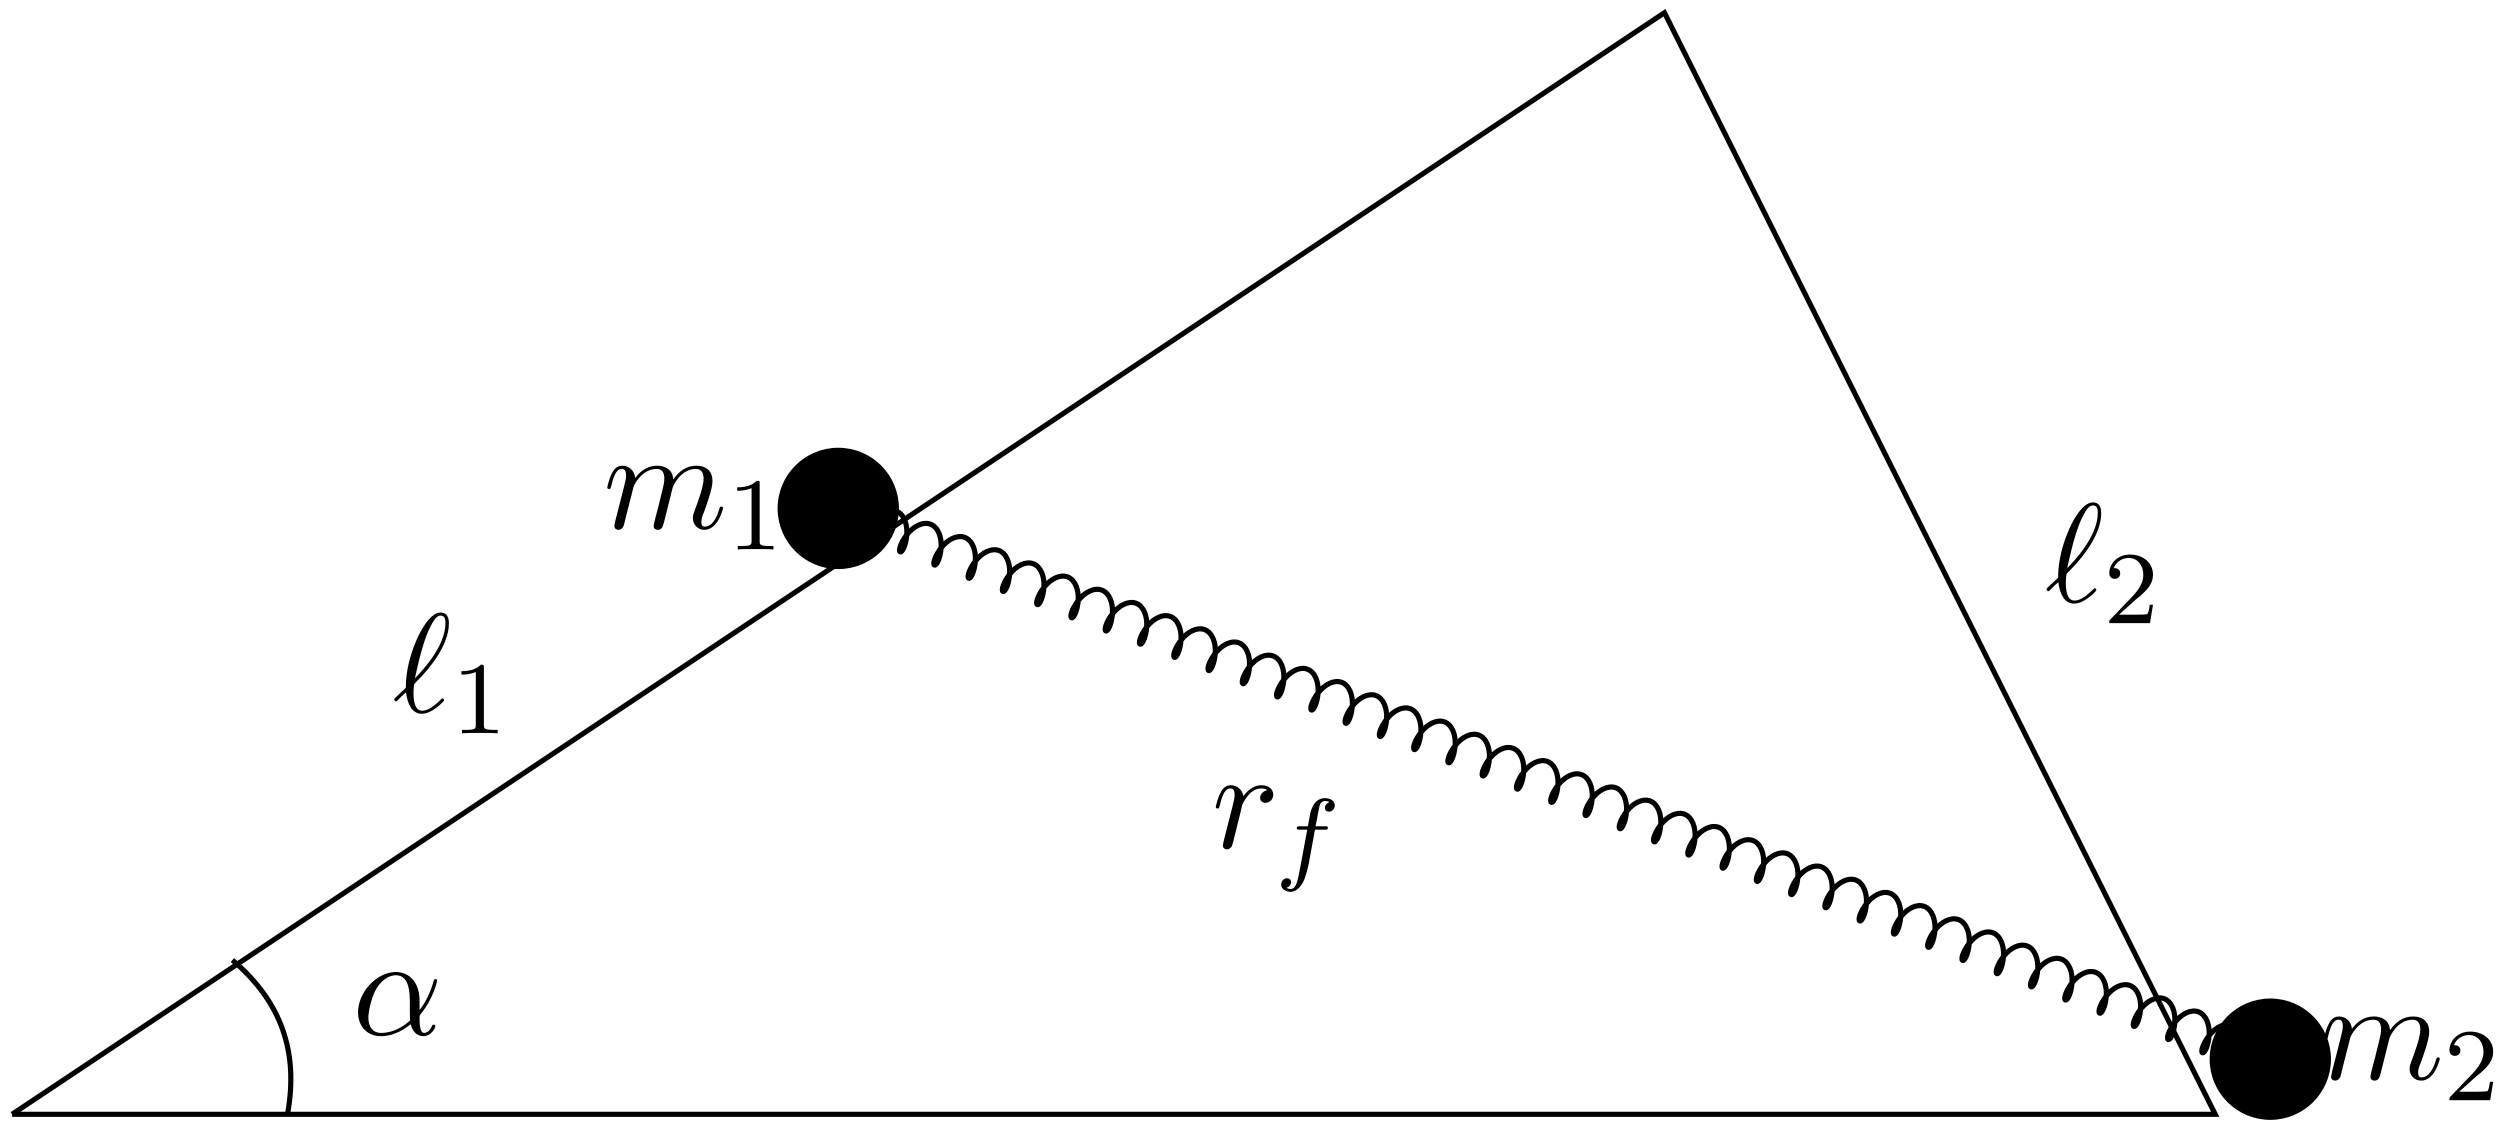 <?xml version="1.0" encoding="UTF-8"?>
<svg xmlns="http://www.w3.org/2000/svg" xmlns:xlink="http://www.w3.org/1999/xlink" width="193pt" height="87pt" viewBox="0 0 193 87" version="1.1">
<defs>
<g>
<symbol overflow="visible" id="glyph0-0">
<path style="stroke:none;" d=""/>
</symbol>
<symbol overflow="visible" id="glyph0-1">
<path style="stroke:none;" d="M 5.203 -2.578 C 5.203 -4.281 4.188 -4.828 3.375 -4.828 C 1.891 -4.828 0.453 -3.266 0.453 -1.719 C 0.453 -0.703 1.094 0.125 2.219 0.125 C 2.906 0.125 3.688 -0.125 4.516 -0.797 C 4.656 -0.219 5.016 0.125 5.5 0.125 C 6.078 0.125 6.422 -0.484 6.422 -0.656 C 6.422 -0.734 6.359 -0.766 6.297 -0.766 C 6.219 -0.766 6.188 -0.734 6.156 -0.656 C 5.953 -0.125 5.562 -0.125 5.547 -0.125 C 5.203 -0.125 5.203 -0.969 5.203 -1.234 C 5.203 -1.469 5.203 -1.484 5.312 -1.609 C 6.344 -2.906 6.562 -4.172 6.562 -4.172 C 6.562 -4.203 6.547 -4.281 6.438 -4.281 C 6.328 -4.281 6.328 -4.25 6.266 -4.062 C 6.078 -3.375 5.719 -2.547 5.203 -1.891 Z M 4.469 -1.078 C 3.516 -0.234 2.672 -0.125 2.234 -0.125 C 1.578 -0.125 1.25 -0.609 1.25 -1.312 C 1.25 -1.844 1.531 -3.016 1.891 -3.578 C 2.406 -4.375 2.984 -4.578 3.375 -4.578 C 4.453 -4.578 4.453 -3.156 4.453 -2.297 C 4.453 -1.891 4.453 -1.266 4.469 -1.078 Z M 4.469 -1.078 "/>
</symbol>
<symbol overflow="visible" id="glyph0-2">
<path style="stroke:none;" d="M 0.953 -0.641 C 0.922 -0.484 0.859 -0.234 0.859 -0.172 C 0.859 0.016 1.016 0.125 1.172 0.125 C 1.312 0.125 1.5 0.031 1.578 -0.188 C 1.594 -0.203 1.719 -0.719 1.781 -1 L 2.031 -1.969 C 2.094 -2.219 2.156 -2.453 2.219 -2.703 C 2.25 -2.891 2.344 -3.203 2.359 -3.25 C 2.516 -3.594 3.094 -4.578 4.141 -4.578 C 4.625 -4.578 4.719 -4.172 4.719 -3.812 C 4.719 -3.547 4.641 -3.234 4.562 -2.906 L 4.25 -1.641 L 4.031 -0.812 C 3.984 -0.594 3.891 -0.234 3.891 -0.172 C 3.891 0.016 4.047 0.125 4.203 0.125 C 4.547 0.125 4.609 -0.156 4.703 -0.5 C 4.859 -1.109 5.25 -2.703 5.359 -3.125 C 5.391 -3.266 5.969 -4.578 7.156 -4.578 C 7.625 -4.578 7.75 -4.203 7.75 -3.812 C 7.75 -3.203 7.281 -1.953 7.062 -1.375 C 6.969 -1.109 6.922 -1 6.922 -0.781 C 6.922 -0.266 7.312 0.125 7.812 0.125 C 8.844 0.125 9.25 -1.469 9.25 -1.562 C 9.25 -1.672 9.156 -1.672 9.125 -1.672 C 9.016 -1.672 9.016 -1.641 8.953 -1.469 C 8.797 -0.891 8.438 -0.125 7.844 -0.125 C 7.656 -0.125 7.578 -0.234 7.578 -0.484 C 7.578 -0.75 7.672 -1.016 7.781 -1.25 C 7.984 -1.828 8.438 -3.031 8.438 -3.656 C 8.438 -4.359 8 -4.828 7.188 -4.828 C 6.375 -4.828 5.812 -4.344 5.406 -3.766 C 5.406 -3.906 5.359 -4.281 5.062 -4.531 C 4.781 -4.766 4.438 -4.828 4.172 -4.828 C 3.188 -4.828 2.656 -4.125 2.469 -3.875 C 2.406 -4.5 1.953 -4.828 1.469 -4.828 C 0.953 -4.828 0.75 -4.391 0.656 -4.203 C 0.453 -3.812 0.312 -3.172 0.312 -3.141 C 0.312 -3.031 0.422 -3.031 0.453 -3.031 C 0.562 -3.031 0.562 -3.047 0.625 -3.281 C 0.812 -4.062 1.031 -4.578 1.422 -4.578 C 1.609 -4.578 1.766 -4.5 1.766 -4.078 C 1.766 -3.844 1.734 -3.734 1.594 -3.156 Z M 0.953 -0.641 "/>
</symbol>
<symbol overflow="visible" id="glyph0-3">
<path style="stroke:none;" d="M 0.172 -1.078 C 0.156 -1.047 0.125 -1.016 0.125 -0.969 C 0.125 -0.922 0.188 -0.828 0.25 -0.828 C 0.312 -0.828 0.344 -0.859 0.641 -1.172 C 0.734 -1.25 0.953 -1.453 1.031 -1.531 C 1.141 -0.672 1.469 0.125 2.25 0.125 C 2.688 0.125 3.078 -0.125 3.297 -0.281 C 3.453 -0.391 3.969 -0.812 3.969 -0.922 C 3.969 -0.953 3.938 -1.062 3.844 -1.062 C 3.812 -1.062 3.797 -1.047 3.703 -0.953 C 3 -0.266 2.594 -0.109 2.281 -0.109 C 1.781 -0.109 1.609 -0.672 1.609 -1.531 C 1.609 -1.594 1.641 -2.094 1.672 -2.156 C 1.688 -2.188 1.688 -2.203 1.906 -2.422 C 2.797 -3.297 4.344 -5.141 4.344 -6.844 C 4.344 -7.031 4.344 -7.688 3.703 -7.688 C 2.797 -7.688 1.984 -5.891 1.875 -5.641 C 1.359 -4.453 1.016 -3.172 1.016 -1.875 Z M 1.719 -2.609 C 1.75 -2.719 2.219 -5.141 2.828 -6.422 C 3.125 -7.016 3.359 -7.453 3.703 -7.453 C 4.078 -7.453 4.078 -7.062 4.078 -6.875 C 4.078 -5.062 2.25 -3.156 1.719 -2.609 Z M 1.719 -2.609 "/>
</symbol>
<symbol overflow="visible" id="glyph0-4">
<path style="stroke:none;" d="M 0.953 -0.641 C 0.922 -0.484 0.859 -0.234 0.859 -0.172 C 0.859 0.016 1.016 0.125 1.172 0.125 C 1.312 0.125 1.5 0.031 1.578 -0.188 C 1.609 -0.234 1.969 -1.719 2.016 -1.906 C 2.109 -2.266 2.297 -3.031 2.359 -3.328 C 2.406 -3.469 2.719 -3.984 2.984 -4.219 C 3.062 -4.297 3.375 -4.578 3.844 -4.578 C 4.141 -4.578 4.297 -4.453 4.312 -4.453 C 3.984 -4.391 3.734 -4.141 3.734 -3.844 C 3.734 -3.672 3.859 -3.469 4.156 -3.469 C 4.453 -3.469 4.75 -3.719 4.75 -4.109 C 4.75 -4.5 4.406 -4.828 3.844 -4.828 C 3.141 -4.828 2.656 -4.281 2.453 -3.984 C 2.359 -4.469 1.969 -4.828 1.469 -4.828 C 0.953 -4.828 0.75 -4.391 0.656 -4.203 C 0.453 -3.828 0.312 -3.172 0.312 -3.141 C 0.312 -3.031 0.422 -3.031 0.453 -3.031 C 0.562 -3.031 0.562 -3.047 0.625 -3.281 C 0.812 -4.062 1.031 -4.578 1.422 -4.578 C 1.609 -4.578 1.766 -4.5 1.766 -4.078 C 1.766 -3.844 1.734 -3.734 1.594 -3.156 Z M 0.953 -0.641 "/>
</symbol>
<symbol overflow="visible" id="glyph1-0">
<path style="stroke:none;" d=""/>
</symbol>
<symbol overflow="visible" id="glyph1-1">
<path style="stroke:none;" d="M 2.5 -5.078 C 2.5 -5.297 2.484 -5.297 2.266 -5.297 C 1.938 -4.984 1.516 -4.797 0.766 -4.797 L 0.766 -4.531 C 0.984 -4.531 1.406 -4.531 1.875 -4.734 L 1.875 -0.656 C 1.875 -0.359 1.844 -0.266 1.094 -0.266 L 0.812 -0.266 L 0.812 0 C 1.141 -0.031 1.828 -0.031 2.188 -0.031 C 2.547 -0.031 3.234 -0.031 3.562 0 L 3.562 -0.266 L 3.281 -0.266 C 2.531 -0.266 2.5 -0.359 2.5 -0.656 Z M 2.5 -5.078 "/>
</symbol>
<symbol overflow="visible" id="glyph1-2">
<path style="stroke:none;" d="M 2.25 -1.625 C 2.375 -1.75 2.703 -2.016 2.844 -2.125 C 3.328 -2.578 3.797 -3.016 3.797 -3.734 C 3.797 -4.688 3 -5.297 2.016 -5.297 C 1.047 -5.297 0.422 -4.578 0.422 -3.859 C 0.422 -3.469 0.734 -3.422 0.844 -3.422 C 1.016 -3.422 1.266 -3.531 1.266 -3.844 C 1.266 -4.25 0.859 -4.25 0.766 -4.25 C 1 -4.844 1.531 -5.031 1.922 -5.031 C 2.656 -5.031 3.047 -4.406 3.047 -3.734 C 3.047 -2.906 2.469 -2.297 1.516 -1.344 L 0.516 -0.297 C 0.422 -0.219 0.422 -0.203 0.422 0 L 3.562 0 L 3.797 -1.422 L 3.547 -1.422 C 3.531 -1.266 3.469 -0.875 3.375 -0.719 C 3.328 -0.656 2.719 -0.656 2.594 -0.656 L 1.172 -0.656 Z M 2.25 -1.625 "/>
</symbol>
<symbol overflow="visible" id="glyph2-0">
<path style="stroke:none;" d=""/>
</symbol>
<symbol overflow="visible" id="glyph2-1">
<path style="stroke:none;" d="M 3.047 -3.172 L 3.797 -3.172 C 3.953 -3.172 4.047 -3.172 4.047 -3.328 C 4.047 -3.438 3.938 -3.438 3.812 -3.438 L 3.094 -3.438 C 3.234 -4.156 3.312 -4.609 3.391 -4.969 C 3.422 -5.094 3.438 -5.188 3.562 -5.281 C 3.672 -5.375 3.734 -5.391 3.812 -5.391 C 3.938 -5.391 4.062 -5.359 4.172 -5.297 C 4.125 -5.281 4.078 -5.266 4.047 -5.234 C 3.906 -5.156 3.812 -5.016 3.812 -4.859 C 3.812 -4.672 3.953 -4.562 4.125 -4.562 C 4.359 -4.562 4.578 -4.766 4.578 -5.047 C 4.578 -5.422 4.188 -5.609 3.812 -5.609 C 3.531 -5.609 3.031 -5.484 2.781 -4.75 C 2.703 -4.562 2.703 -4.547 2.5 -3.438 L 1.891 -3.438 C 1.734 -3.438 1.641 -3.438 1.641 -3.281 C 1.641 -3.172 1.75 -3.172 1.875 -3.172 L 2.453 -3.172 L 1.875 -0.078 C 1.719 0.719 1.609 1.406 1.172 1.406 C 1.156 1.406 0.984 1.406 0.844 1.312 C 1.203 1.219 1.203 0.891 1.203 0.875 C 1.203 0.688 1.062 0.578 0.891 0.578 C 0.672 0.578 0.438 0.766 0.438 1.062 C 0.438 1.406 0.781 1.625 1.172 1.625 C 1.672 1.625 2 1.109 2.109 0.922 C 2.391 0.391 2.578 -0.609 2.594 -0.688 Z M 3.047 -3.172 "/>
</symbol>
</g>
</defs>
<g id="surface1">
<path style="fill:none;stroke-width:0.399;stroke-linecap:butt;stroke-linejoin:miter;stroke:rgb(0%,0%,0%);stroke-opacity:1;stroke-miterlimit:10;" d="M -0 -0.001 L 127.562 85.042 L 170.082 -0.001 L -0 -0.001 " transform="matrix(1,0,0,-1,0.934,86.022)"/>
<g style="fill:rgb(0%,0%,0%);fill-opacity:1;">
  <use xlink:href="#glyph0-1" x="27.188" y="79.867"/>
</g>
<path style="fill-rule:nonzero;fill:rgb(0%,0%,0%);fill-opacity:1;stroke-width:0.399;stroke-linecap:butt;stroke-linejoin:miter;stroke:rgb(0%,0%,0%);stroke-opacity:1;stroke-miterlimit:10;" d="M 68.265 46.772 C 68.265 49.249 66.257 51.256 63.781 51.256 C 61.304 51.256 59.296 49.249 59.296 46.772 C 59.296 44.295 61.304 42.288 63.781 42.288 C 66.257 42.288 68.265 44.295 68.265 46.772 Z M 68.265 46.772 " transform="matrix(1,0,0,-1,0.934,86.022)"/>
<g style="fill:rgb(0%,0%,0%);fill-opacity:1;">
  <use xlink:href="#glyph0-2" x="46.568" y="40.78"/>
</g>
<g style="fill:rgb(0%,0%,0%);fill-opacity:1;">
  <use xlink:href="#glyph1-1" x="56.146" y="42.417"/>
</g>
<path style="fill-rule:nonzero;fill:rgb(0%,0%,0%);fill-opacity:1;stroke-width:0.399;stroke-linecap:butt;stroke-linejoin:miter;stroke:rgb(0%,0%,0%);stroke-opacity:1;stroke-miterlimit:10;" d="M 178.816 4.252 C 178.816 6.729 176.808 8.737 174.332 8.737 C 171.859 8.737 169.851 6.729 169.851 4.252 C 169.851 1.776 171.859 -0.232 174.332 -0.232 C 176.808 -0.232 178.816 1.776 178.816 4.252 Z M 178.816 4.252 " transform="matrix(1,0,0,-1,0.934,86.022)"/>
<g style="fill:rgb(0%,0%,0%);fill-opacity:1;">
  <use xlink:href="#glyph0-2" x="179.1" y="83.3"/>
</g>
<g style="fill:rgb(0%,0%,0%);fill-opacity:1;">
  <use xlink:href="#glyph1-2" x="188.678" y="84.936"/>
</g>
<path style="fill:none;stroke-width:0.399;stroke-linecap:butt;stroke-linejoin:miter;stroke:rgb(0%,0%,0%);stroke-opacity:1;stroke-miterlimit:10;" d="M 63.781 46.772 C 64.285 47.42 65.023 47.811 65.613 47.588 C 66.199 47.362 66.488 46.573 66.425 45.756 C 66.363 44.936 66.062 44.377 65.918 44.432 C 65.769 44.487 65.921 45.104 66.425 45.756 C 66.929 46.405 67.671 46.795 68.257 46.569 C 68.843 46.342 69.132 45.557 69.07 44.737 C 69.011 43.92 68.711 43.358 68.562 43.417 C 68.418 43.471 68.57 44.088 69.07 44.737 C 69.574 45.385 70.316 45.776 70.902 45.553 C 71.492 45.327 71.781 44.538 71.718 43.721 C 71.656 42.901 71.355 42.342 71.207 42.397 C 71.062 42.456 71.214 43.069 71.718 43.721 C 72.218 44.37 72.961 44.76 73.55 44.534 C 74.136 44.307 74.425 43.522 74.363 42.702 C 74.3 41.885 74 41.323 73.855 41.381 C 73.707 41.436 73.859 42.053 74.363 42.702 C 74.867 43.35 75.605 43.741 76.195 43.518 C 76.781 43.292 77.07 42.502 77.007 41.686 C 76.945 40.866 76.648 40.307 76.5 40.362 C 76.355 40.42 76.507 41.038 77.007 41.686 C 77.511 42.334 78.254 42.725 78.839 42.499 C 79.429 42.272 79.714 41.487 79.656 40.667 C 79.593 39.85 79.293 39.288 79.144 39.346 C 79 39.401 79.152 40.018 79.656 40.667 C 80.156 41.315 80.898 41.709 81.488 41.483 C 82.074 41.256 82.363 40.467 82.3 39.651 C 82.238 38.831 81.937 38.272 81.793 38.327 C 81.644 38.385 81.796 39.002 82.3 39.651 C 82.804 40.299 83.543 40.69 84.132 40.463 C 84.718 40.237 85.007 39.452 84.945 38.631 C 84.882 37.815 84.582 37.252 84.437 37.311 C 84.289 37.366 84.441 37.983 84.945 38.631 C 85.449 39.284 86.191 39.674 86.777 39.448 C 87.367 39.221 87.652 38.432 87.589 37.616 C 87.531 36.795 87.23 36.237 87.082 36.292 C 86.937 36.35 87.089 36.967 87.589 37.616 C 88.093 38.264 88.836 38.655 89.421 38.428 C 90.011 38.202 90.3 37.417 90.238 36.596 C 90.175 35.78 89.875 35.217 89.73 35.276 C 89.582 35.331 89.734 35.948 90.238 36.596 C 90.742 37.249 91.48 37.639 92.07 37.413 C 92.656 37.186 92.945 36.401 92.882 35.581 C 92.82 34.76 92.519 34.202 92.375 34.256 C 92.226 34.315 92.379 34.932 92.882 35.581 C 93.386 36.229 94.129 36.62 94.714 36.393 C 95.3 36.167 95.589 35.381 95.527 34.561 C 95.468 33.745 95.168 33.182 95.019 33.241 C 94.875 33.295 95.027 33.913 95.527 34.561 C 96.031 35.213 96.773 35.604 97.359 35.377 C 97.949 35.151 98.238 34.366 98.175 33.545 C 98.113 32.725 97.812 32.167 97.664 32.221 C 97.519 32.28 97.671 32.897 98.175 33.545 C 98.675 34.194 99.418 34.584 100.007 34.358 C 100.593 34.131 100.882 33.346 100.82 32.526 C 100.757 31.709 100.457 31.147 100.312 31.206 C 100.164 31.26 100.316 31.877 100.82 32.526 C 101.324 33.178 102.062 33.569 102.652 33.342 C 103.238 33.116 103.527 32.331 103.464 31.51 C 103.402 30.69 103.105 30.131 102.957 30.186 C 102.808 30.245 102.964 30.862 103.464 31.51 C 103.968 32.159 104.711 32.549 105.296 32.323 C 105.886 32.1 106.171 31.311 106.113 30.491 C 106.05 29.674 105.75 29.112 105.601 29.17 C 105.457 29.225 105.609 29.842 106.113 30.491 C 106.613 31.143 107.355 31.534 107.941 31.307 C 108.531 31.081 108.82 30.295 108.757 29.475 C 108.695 28.655 108.394 28.096 108.25 28.151 C 108.101 28.209 108.254 28.827 108.757 29.475 C 109.261 30.124 110 30.514 110.589 30.288 C 111.175 30.065 111.464 29.276 111.402 28.459 C 111.339 27.639 111.039 27.077 110.894 27.135 C 110.746 27.19 110.898 27.807 111.402 28.459 C 111.906 29.108 112.648 29.499 113.234 29.272 C 113.82 29.045 114.109 28.26 114.046 27.44 C 113.988 26.62 113.687 26.061 113.539 26.116 C 113.394 26.174 113.546 26.792 114.046 27.44 C 114.55 28.088 115.293 28.479 115.879 28.252 C 116.468 28.03 116.757 27.241 116.695 26.424 C 116.632 25.604 116.332 25.042 116.187 25.1 C 116.039 25.155 116.191 25.772 116.695 26.424 C 117.199 27.073 117.937 27.463 118.527 27.237 C 119.113 27.01 119.402 26.225 119.339 25.405 C 119.277 24.584 118.976 24.026 118.832 24.081 C 118.683 24.139 118.836 24.756 119.339 25.405 C 119.843 26.053 120.586 26.444 121.171 26.217 C 121.757 25.995 122.046 25.206 121.984 24.389 C 121.925 23.569 121.625 23.01 121.476 23.065 C 121.332 23.12 121.484 23.737 121.984 24.389 C 122.488 25.038 123.23 25.428 123.816 25.202 C 124.406 24.975 124.691 24.19 124.632 23.37 C 124.57 22.549 124.269 21.991 124.121 22.045 C 123.976 22.104 124.129 22.721 124.632 23.37 C 125.132 24.018 125.875 24.409 126.464 24.186 C 127.05 23.959 127.339 23.17 127.277 22.354 C 127.214 21.534 126.914 20.975 126.769 21.03 C 126.621 21.084 126.773 21.702 127.277 22.354 C 127.781 23.002 128.519 23.393 129.109 23.167 C 129.695 22.94 129.984 22.155 129.921 21.334 C 129.859 20.518 129.562 19.956 129.414 20.014 C 129.265 20.069 129.418 20.686 129.921 21.334 C 130.425 21.983 131.168 22.374 131.754 22.151 C 132.343 21.924 132.629 21.135 132.57 20.319 C 132.507 19.499 132.207 18.94 132.058 18.995 C 131.914 19.049 132.066 19.667 132.57 20.319 C 133.07 20.967 133.812 21.358 134.398 21.131 C 134.988 20.905 135.277 20.12 135.214 19.299 C 135.152 18.483 134.851 17.92 134.707 17.979 C 134.558 18.034 134.711 18.651 135.214 19.299 C 135.718 19.948 136.457 20.338 137.046 20.116 C 137.632 19.889 137.921 19.1 137.859 18.284 C 137.796 17.463 137.496 16.905 137.351 16.959 C 137.203 17.018 137.355 17.635 137.859 18.284 C 138.363 18.932 139.105 19.323 139.691 19.096 C 140.277 18.87 140.566 18.084 140.504 17.264 C 140.445 16.448 140.144 15.885 139.996 15.944 C 139.851 15.999 140.004 16.616 140.504 17.264 C 141.007 17.913 141.75 18.303 142.336 18.081 C 142.925 17.854 143.214 17.065 143.152 16.249 C 143.089 15.428 142.789 14.87 142.64 14.924 C 142.496 14.983 142.648 15.6 143.152 16.249 C 143.652 16.897 144.394 17.288 144.984 17.061 C 145.57 16.834 145.859 16.049 145.796 15.229 C 145.734 14.413 145.433 13.85 145.289 13.909 C 145.14 13.963 145.293 14.581 145.796 15.229 C 146.3 15.881 147.043 16.272 147.629 16.045 C 148.214 15.819 148.504 15.03 148.441 14.213 C 148.379 13.393 148.082 12.835 147.933 12.889 C 147.789 12.948 147.941 13.565 148.441 14.213 C 148.945 14.862 149.687 15.252 150.273 15.026 C 150.863 14.799 151.148 14.014 151.089 13.194 C 151.027 12.377 150.726 11.815 150.578 11.874 C 150.433 11.928 150.586 12.545 151.089 13.194 C 151.589 13.846 152.332 14.237 152.921 14.01 C 153.507 13.784 153.796 12.995 153.734 12.178 C 153.671 11.358 153.371 10.799 153.226 10.854 C 153.078 10.913 153.23 11.53 153.734 12.178 C 154.238 12.827 154.976 13.217 155.566 12.991 C 156.152 12.764 156.441 11.979 156.379 11.159 C 156.316 10.342 156.015 9.78 155.871 9.838 C 155.722 9.893 155.875 10.51 156.379 11.159 C 156.882 11.811 157.625 12.202 158.211 11.975 C 158.8 11.749 159.086 10.963 159.027 10.143 C 158.964 9.323 158.664 8.764 158.515 8.819 C 158.371 8.877 158.523 9.495 159.023 10.143 C 159.527 10.792 160.269 11.182 160.855 10.956 C 161.445 10.729 161.734 9.944 161.671 9.124 C 161.609 8.307 161.308 7.745 161.164 7.803 C 161.015 7.858 161.168 8.475 161.671 9.124 C 162.175 9.776 162.914 10.167 163.504 9.94 C 164.089 9.713 164.379 8.928 164.316 8.108 C 164.254 7.288 163.953 6.729 163.808 6.784 C 163.66 6.842 163.812 7.46 164.316 8.108 C 164.82 8.756 165.562 9.147 166.148 8.92 C 166.734 8.694 167.023 7.909 166.961 7.088 C 166.902 6.272 166.601 5.71 166.453 5.768 C 166.308 5.823 166.461 6.44 166.961 7.088 C 167.464 7.741 168.207 8.131 168.793 7.905 C 169.382 7.678 169.671 6.893 169.609 6.073 C 169.546 5.252 169.246 4.694 169.097 4.749 C 168.953 4.807 169.105 5.424 169.609 6.073 C 170.109 6.721 170.851 7.112 171.441 6.885 C 172.027 6.663 172.316 5.874 172.254 5.053 L 174.332 4.252 " transform="matrix(1,0,0,-1,0.934,86.022)"/>
<path style="fill:none;stroke-width:0.399;stroke-linecap:butt;stroke-linejoin:miter;stroke:rgb(0%,0%,0%);stroke-opacity:1;stroke-miterlimit:10;" d="M 21.261 -0.001 C 22.144 4.85 20.765 8.713 17.007 11.905 " transform="matrix(1,0,0,-1,0.934,86.022)"/>
<g style="fill:rgb(0%,0%,0%);fill-opacity:1;">
  <use xlink:href="#glyph0-3" x="30.311" y="54.976"/>
</g>
<g style="fill:rgb(0%,0%,0%);fill-opacity:1;">
  <use xlink:href="#glyph1-1" x="34.856" y="56.612"/>
</g>
<g style="fill:rgb(0%,0%,0%);fill-opacity:1;">
  <use xlink:href="#glyph0-3" x="157.87" y="46.472"/>
</g>
<g style="fill:rgb(0%,0%,0%);fill-opacity:1;">
  <use xlink:href="#glyph1-2" x="162.415" y="48.108"/>
</g>
<g style="fill:rgb(0%,0%,0%);fill-opacity:1;">
  <use xlink:href="#glyph0-4" x="93.546" y="65.447"/>
</g>
<g style="fill:rgb(0%,0%,0%);fill-opacity:1;">
  <use xlink:href="#glyph2-1" x="98.468" y="67.224"/>
</g>
</g>
</svg>
<!--Rendered by QuickLaTeX.com-->